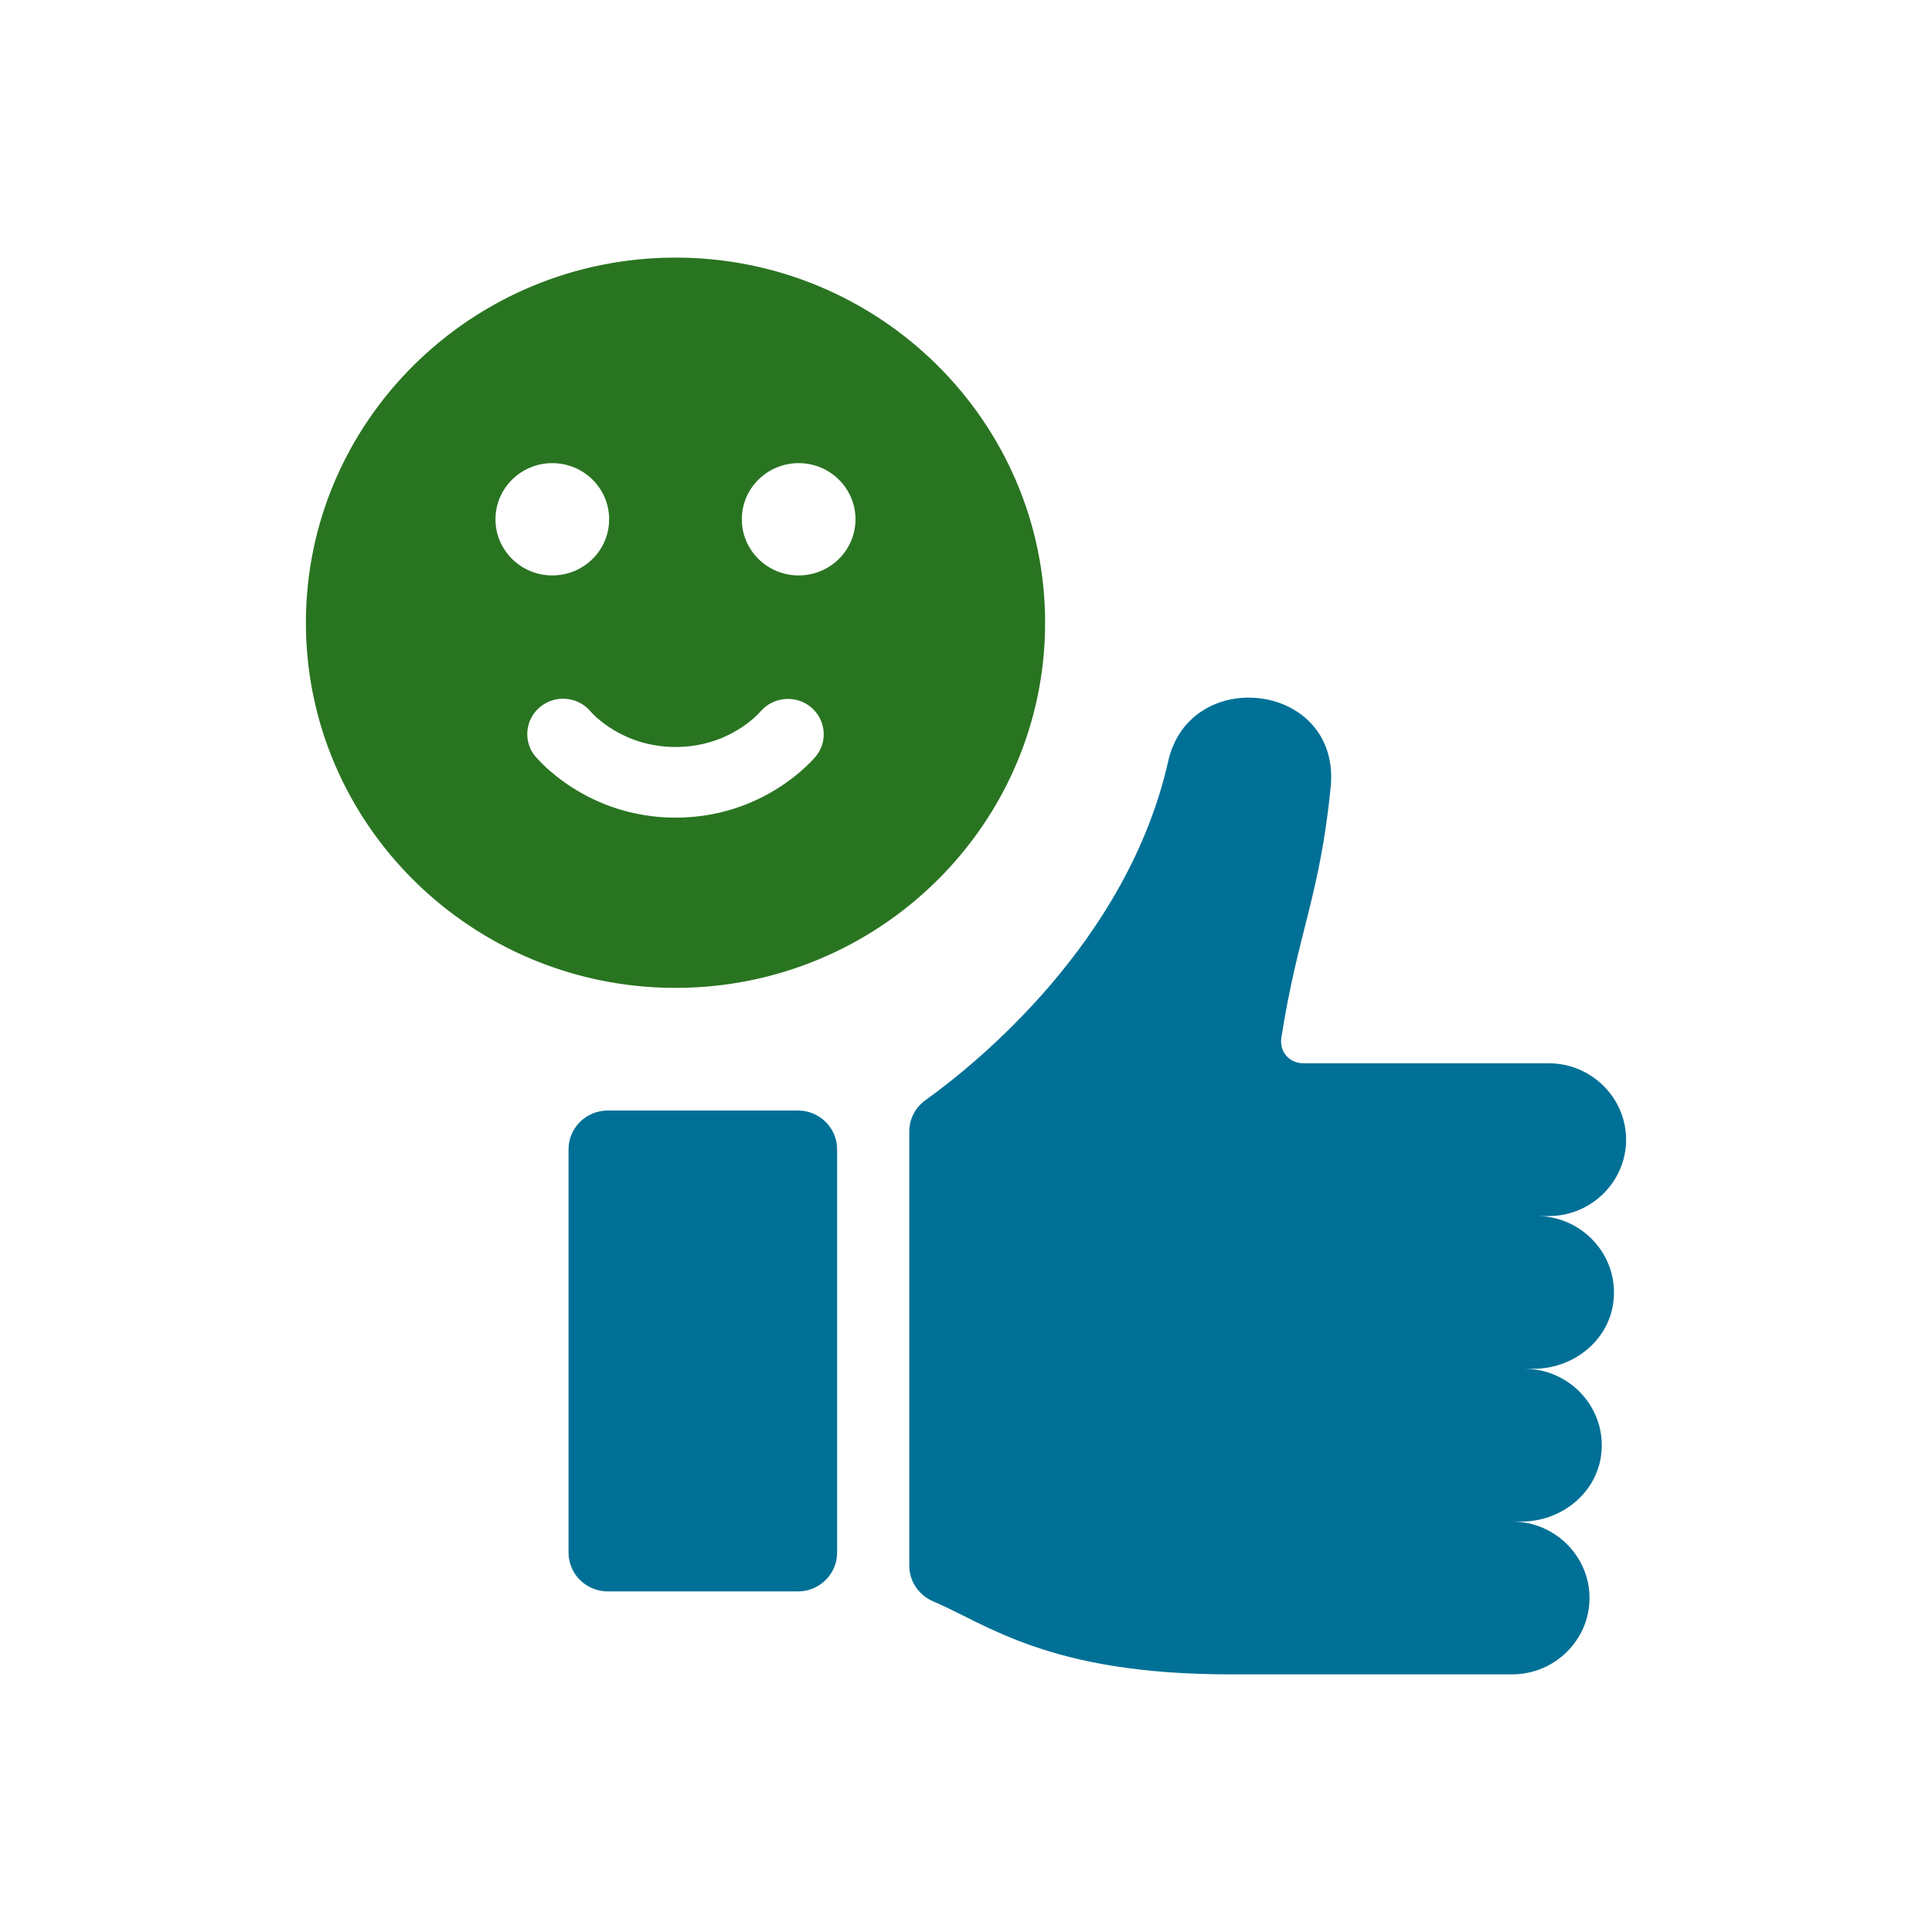 <svg xmlns="http://www.w3.org/2000/svg" width="120" height="120" viewBox="0 0 120 120" fill="none"><rect width="120" height="120" fill="white"></rect><g clip-path="url(#clip0_3362_51)"><path d="M64.914 38.68C64.914 26.173 54.613 16 41.957 16C29.301 16 19 26.173 19 38.68C19 51.186 29.297 61.359 41.957 61.359C54.617 61.359 64.914 51.186 64.914 38.68ZM49.606 28.766C51.556 28.766 53.136 30.328 53.136 32.254C53.136 34.18 51.556 35.741 49.606 35.741C47.656 35.741 46.076 34.18 46.076 32.254C46.076 30.328 47.656 28.766 49.606 28.766ZM30.775 32.254C30.775 30.328 32.355 28.766 34.305 28.766C36.254 28.766 37.835 30.328 37.835 32.254C37.835 34.18 36.254 35.741 34.305 35.741C32.355 35.741 30.775 34.18 30.775 32.254ZM33.243 46.976C32.471 46.032 32.621 44.649 33.576 43.886C34.534 43.123 35.932 43.271 36.704 44.215C36.767 44.287 38.61 46.397 41.964 46.397C45.318 46.397 47.154 44.29 47.23 44.198C48.016 43.278 49.413 43.143 50.351 43.909C51.29 44.675 51.439 46.036 50.677 46.972C50.551 47.127 47.5 50.785 41.964 50.785C36.427 50.785 33.373 47.127 33.247 46.972L33.243 46.976Z" fill="#297421"></path><path d="M95.44 75.532H96.199C98.841 75.532 101 73.396 101 70.789C101 68.183 98.841 66.043 96.199 66.043H80.974C80.069 66.043 79.45 65.32 79.59 64.436C80.611 57.911 81.972 55.676 82.651 48.902C83.303 42.381 73.917 41.257 72.56 47.278C70.025 58.526 60.599 66.096 57.485 68.331C56.849 68.784 56.477 69.507 56.477 70.28V97.246C56.477 98.212 57.062 99.083 57.967 99.467C61.304 100.874 65.134 103.997 76.376 103.997H93.927C96.568 103.997 98.728 101.864 98.728 99.254C98.728 96.644 96.565 94.507 93.927 94.507H94.505C96.944 94.507 99.127 92.788 99.446 90.399C99.832 87.51 97.54 85.018 94.685 85.018H95.264C97.703 85.018 99.885 83.299 100.205 80.913C100.591 78.024 98.298 75.529 95.444 75.529L95.44 75.532Z" fill="#007096"></path><path d="M49.556 68.975H37.752C36.404 68.975 35.313 70.056 35.313 71.384V96.437C35.313 97.768 36.407 98.846 37.752 98.846H49.556C50.904 98.846 51.995 97.765 51.995 96.437V71.384C51.995 70.056 50.904 68.975 49.556 68.975Z" fill="#007096"></path></g><defs><clipPath id="clip0_3362_51"><rect width="82" height="88" fill="white" transform="translate(19 16)"></rect></clipPath></defs></svg>
